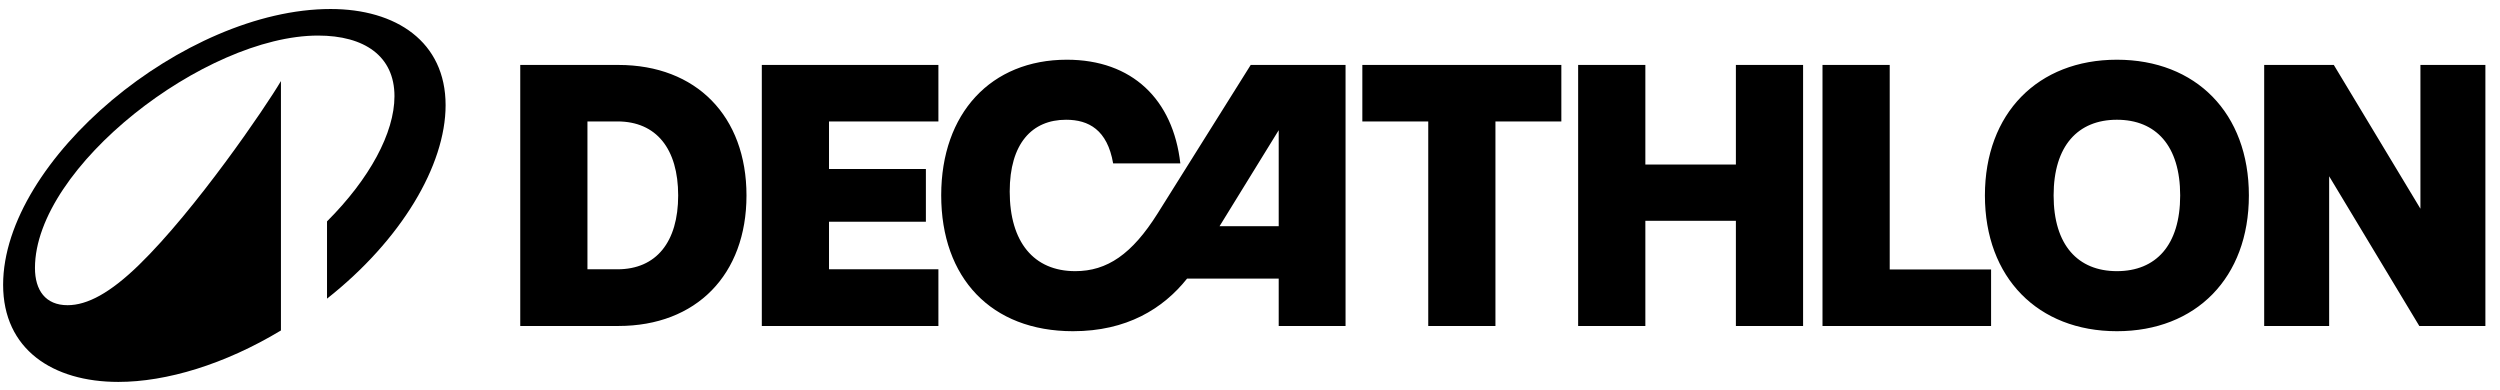 <svg width="141" height="22" viewBox="0 0 141 22" fill="none" xmlns="http://www.w3.org/2000/svg">
<path d="M42.966 18.385H52.926V15.188H46.756V12.507H52.22V9.531H46.756V6.849H52.926V3.663H42.966V18.385ZM65.286 12.044C63.844 14.336 62.444 15.293 60.643 15.293C58.306 15.293 56.948 13.653 56.948 10.803C56.948 8.1 58.201 6.754 60.127 6.754C61.401 6.754 62.454 7.322 62.781 9.215H66.571C66.16 5.608 63.855 3.368 60.169 3.368C55.895 3.368 53.084 6.386 53.084 11.013C53.084 15.672 55.895 18.68 60.517 18.68C63.539 18.68 65.592 17.418 66.95 15.714H72.119V18.385H75.889V3.663H70.54L65.286 12.044ZM72.119 12.759H68.782L72.119 7.343V12.759ZM34.88 3.663H29.342V18.385H34.88C39.27 18.385 42.102 15.493 42.102 11.024C42.102 6.555 39.27 3.663 34.88 3.663ZM34.827 15.188H33.132V6.849H34.827C37.017 6.849 38.249 8.395 38.249 11.024C38.249 13.643 37.017 15.188 34.827 15.188ZM119.393 3.368C114.939 3.368 111.949 6.386 111.949 11.024C111.949 15.662 114.939 18.68 119.393 18.68C123.857 18.68 126.837 15.662 126.837 11.024C126.837 6.386 123.857 3.368 119.393 3.368ZM119.393 15.293C117.203 15.293 115.824 13.832 115.824 11.024C115.824 8.216 117.203 6.754 119.393 6.754C121.593 6.754 122.962 8.216 122.962 11.024C122.962 13.832 121.593 15.293 119.393 15.293ZM76.836 6.849H80.553V18.385H84.343V6.849H88.06V3.663H76.836V6.849ZM136.512 3.663V11.771L131.627 3.663H127.7V18.385H131.364V9.941L136.449 18.385H140.176V3.663H136.512ZM106.58 3.663H102.789V18.385H112.297V15.199H106.58V3.663ZM97.904 9.278H92.798V3.663H89.007V18.385H92.798V12.454H97.904V18.385H101.694V3.663H97.904V9.278Z" fill="#3643BA" style="fill:#3643BA;fill:color(display-p3 0.212 0.263 0.729);fill-opacity:1;"/>
<path d="M18.645 0.508C10.414 0.508 0.176 9.014 0.176 16.063C0.176 19.704 2.976 21.54 6.674 21.54C9.389 21.54 12.675 20.548 15.845 18.638V4.571C15 6.017 11.027 11.842 7.836 14.944C6.209 16.527 4.92 17.213 3.811 17.213C2.564 17.213 1.972 16.369 1.972 15.113C1.972 9.415 11.577 2.006 17.937 2.006C20.557 2.006 22.248 3.167 22.248 5.426C22.248 7.494 20.843 10.09 18.444 12.486V16.844C22.628 13.541 25.132 9.33 25.132 5.932C25.132 2.355 22.343 0.508 18.645 0.508Z" fill="#3643BA" style="fill:#3643BA;fill:color(display-p3 0.212 0.263 0.729);fill-opacity:1;"/>
</svg>

